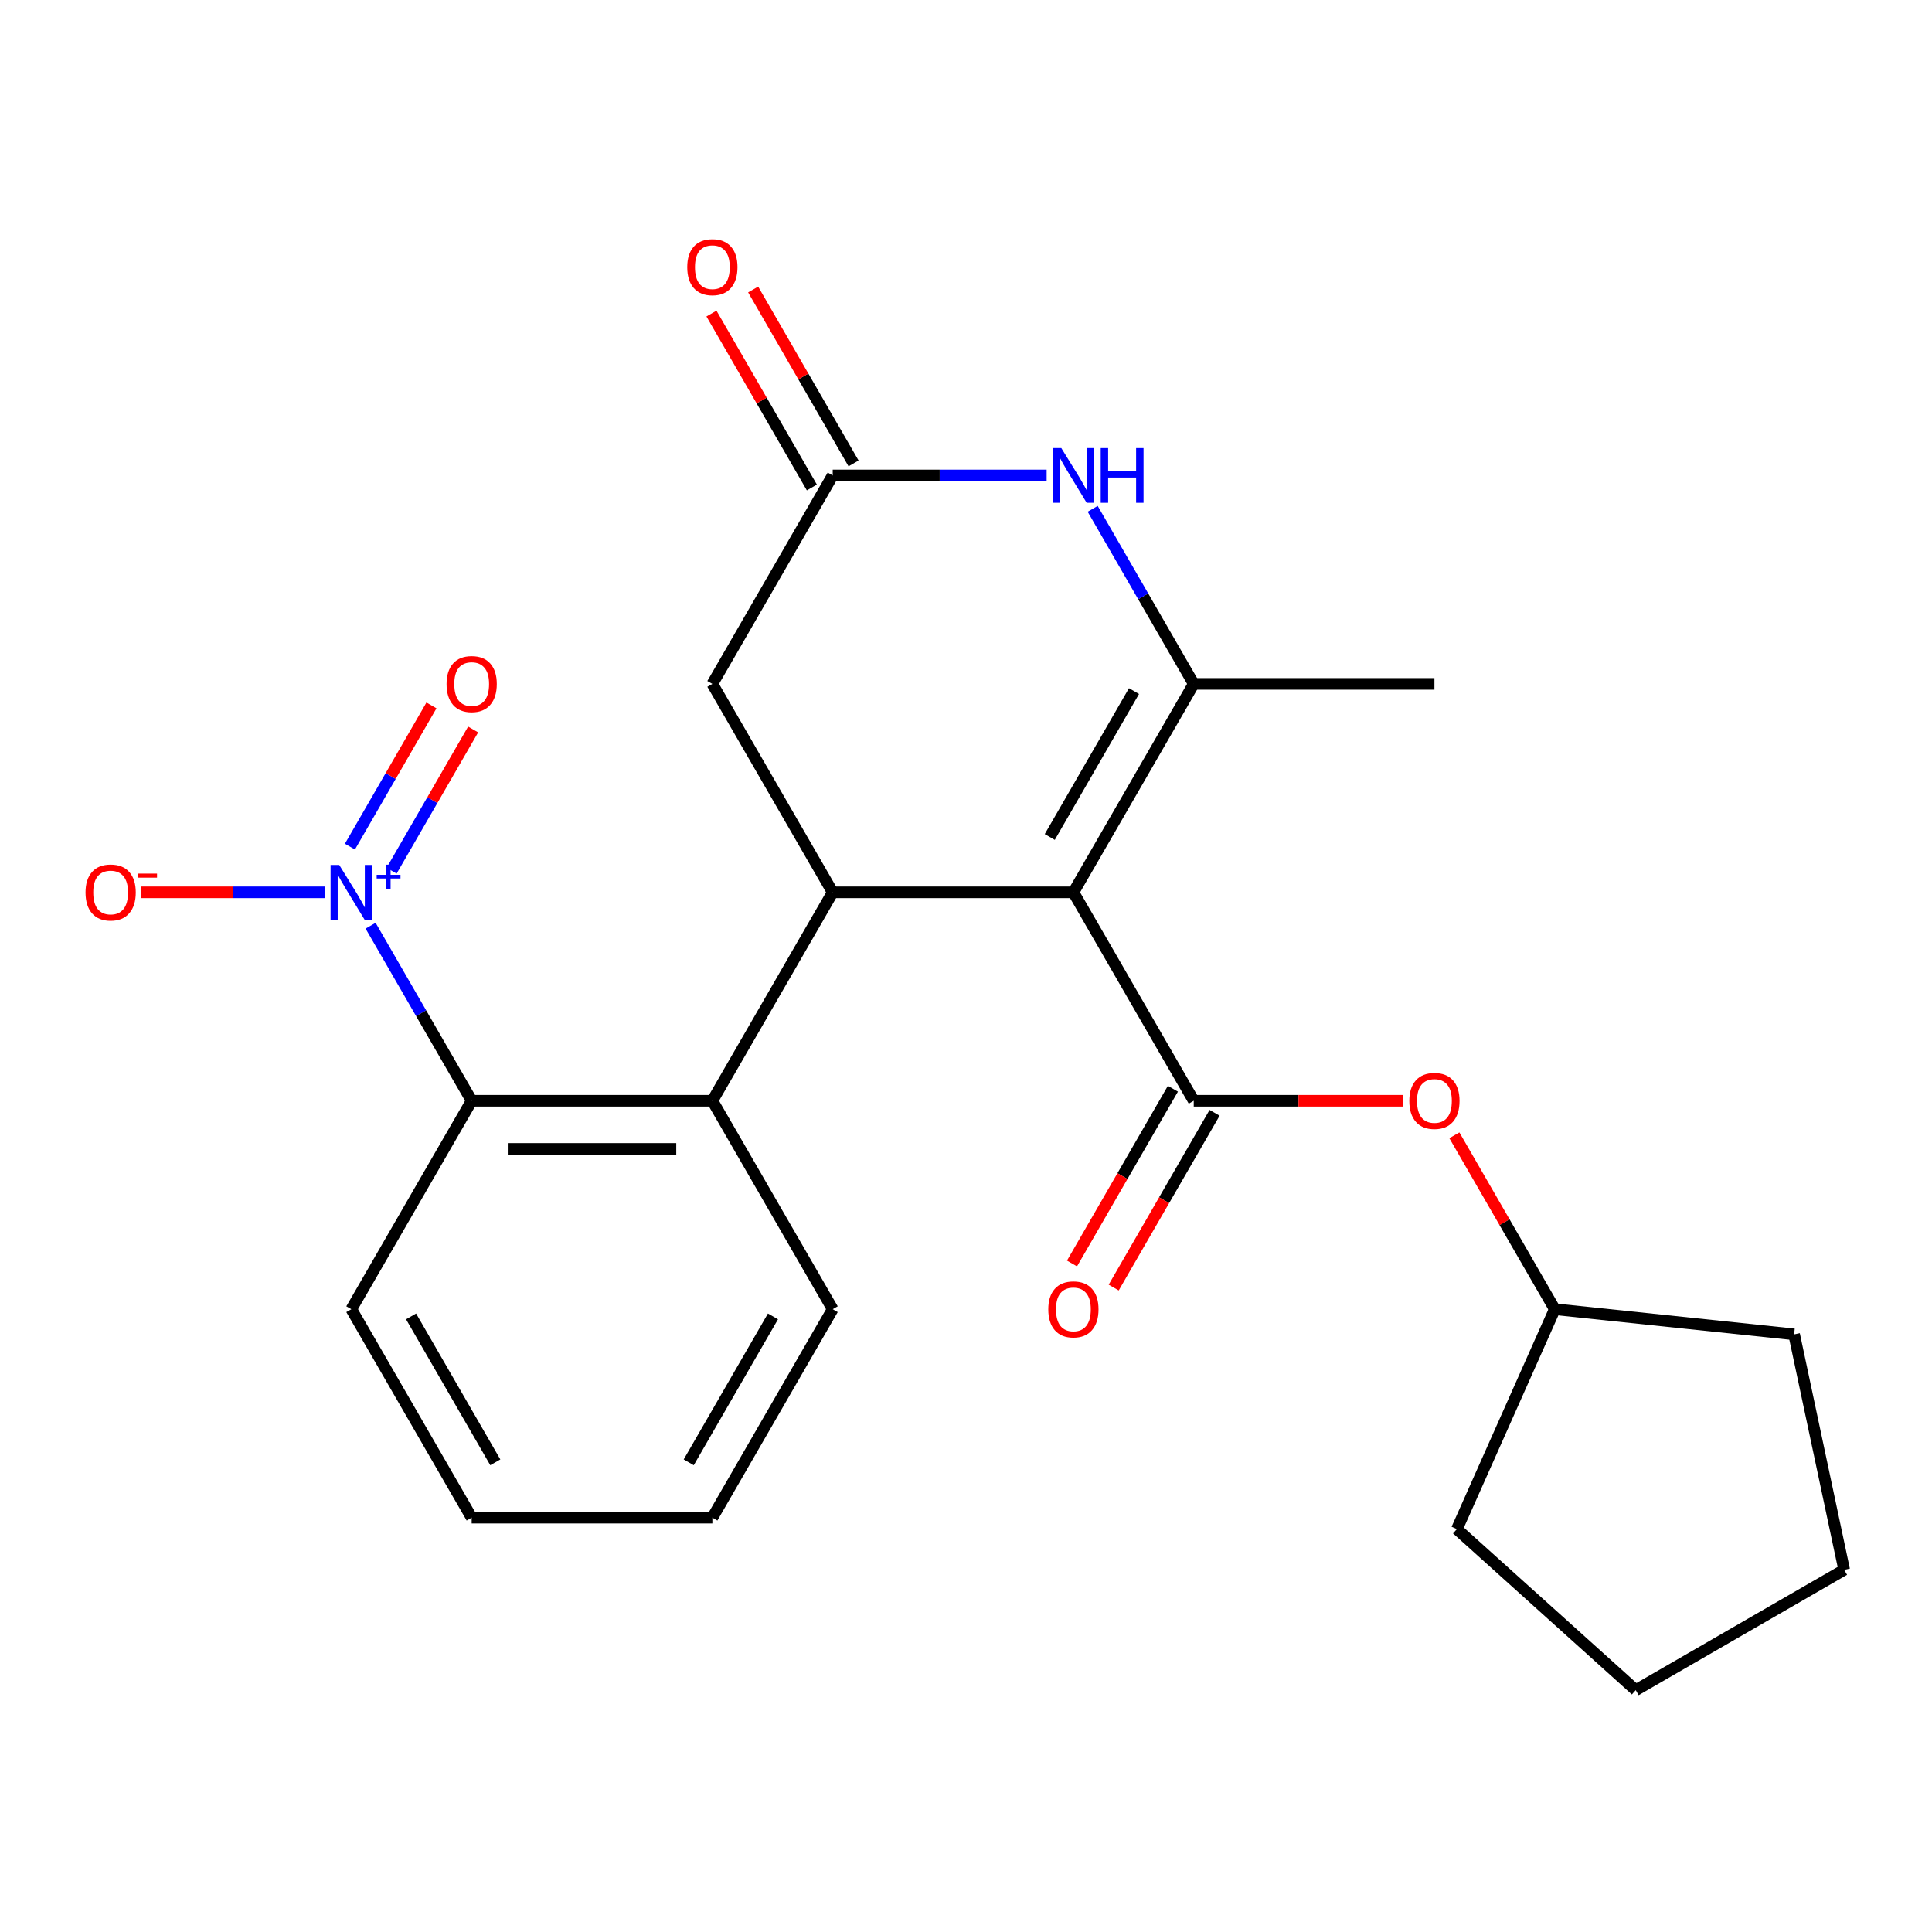 <?xml version='1.0' encoding='iso-8859-1'?>
<svg version='1.1' baseProfile='full'
              xmlns='http://www.w3.org/2000/svg'
                      xmlns:rdkit='http://www.rdkit.org/xml'
                      xmlns:xlink='http://www.w3.org/1999/xlink'
                  xml:space='preserve'
width='1000px' height='1000px' viewBox='0 0 1000 1000'>
<!-- END OF HEADER -->
<rect style='opacity:1.0;fill:#FFFFFF;stroke:none' width='1000' height='1000' x='0' y='0'> </rect>
<path class='bond-0' d='M 555.588,461.868 L 617.878,353.979' style='fill:none;fill-rule:evenodd;stroke:#000000;stroke-width:6px;stroke-linecap:butt;stroke-linejoin:miter;stroke-opacity:1' />
<path class='bond-0' d='M 543.354,433.227 L 586.957,357.705' style='fill:none;fill-rule:evenodd;stroke:#000000;stroke-width:6px;stroke-linecap:butt;stroke-linejoin:miter;stroke-opacity:1' />
<path class='bond-1' d='M 555.588,461.868 L 617.878,569.757' style='fill:none;fill-rule:evenodd;stroke:#000000;stroke-width:6px;stroke-linecap:butt;stroke-linejoin:miter;stroke-opacity:1' />
<path class='bond-2' d='M 555.588,461.868 L 431.009,461.868' style='fill:none;fill-rule:evenodd;stroke:#000000;stroke-width:6px;stroke-linecap:butt;stroke-linejoin:miter;stroke-opacity:1' />
<path class='bond-4' d='M 617.878,353.979 L 591.72,308.672' style='fill:none;fill-rule:evenodd;stroke:#000000;stroke-width:6px;stroke-linecap:butt;stroke-linejoin:miter;stroke-opacity:1' />
<path class='bond-4' d='M 591.72,308.672 L 565.562,263.365' style='fill:none;fill-rule:evenodd;stroke:#0000FF;stroke-width:6px;stroke-linecap:butt;stroke-linejoin:miter;stroke-opacity:1' />
<path class='bond-14' d='M 617.878,353.979 L 742.457,353.979' style='fill:none;fill-rule:evenodd;stroke:#000000;stroke-width:6px;stroke-linecap:butt;stroke-linejoin:miter;stroke-opacity:1' />
<path class='bond-8' d='M 617.878,569.757 L 672.11,569.757' style='fill:none;fill-rule:evenodd;stroke:#000000;stroke-width:6px;stroke-linecap:butt;stroke-linejoin:miter;stroke-opacity:1' />
<path class='bond-8' d='M 672.11,569.757 L 726.343,569.757' style='fill:none;fill-rule:evenodd;stroke:#FF0000;stroke-width:6px;stroke-linecap:butt;stroke-linejoin:miter;stroke-opacity:1' />
<path class='bond-12' d='M 607.089,563.528 L 580.977,608.755' style='fill:none;fill-rule:evenodd;stroke:#000000;stroke-width:6px;stroke-linecap:butt;stroke-linejoin:miter;stroke-opacity:1' />
<path class='bond-12' d='M 580.977,608.755 L 554.865,653.982' style='fill:none;fill-rule:evenodd;stroke:#FF0000;stroke-width:6px;stroke-linecap:butt;stroke-linejoin:miter;stroke-opacity:1' />
<path class='bond-12' d='M 628.667,575.986 L 602.555,621.213' style='fill:none;fill-rule:evenodd;stroke:#000000;stroke-width:6px;stroke-linecap:butt;stroke-linejoin:miter;stroke-opacity:1' />
<path class='bond-12' d='M 602.555,621.213 L 576.443,666.44' style='fill:none;fill-rule:evenodd;stroke:#FF0000;stroke-width:6px;stroke-linecap:butt;stroke-linejoin:miter;stroke-opacity:1' />
<path class='bond-5' d='M 431.009,461.868 L 368.719,569.757' style='fill:none;fill-rule:evenodd;stroke:#000000;stroke-width:6px;stroke-linecap:butt;stroke-linejoin:miter;stroke-opacity:1' />
<path class='bond-9' d='M 431.009,461.868 L 368.719,353.979' style='fill:none;fill-rule:evenodd;stroke:#000000;stroke-width:6px;stroke-linecap:butt;stroke-linejoin:miter;stroke-opacity:1' />
<path class='bond-3' d='M 191.824,479.143 L 217.982,524.45' style='fill:none;fill-rule:evenodd;stroke:#0000FF;stroke-width:6px;stroke-linecap:butt;stroke-linejoin:miter;stroke-opacity:1' />
<path class='bond-3' d='M 217.982,524.45 L 244.14,569.757' style='fill:none;fill-rule:evenodd;stroke:#000000;stroke-width:6px;stroke-linecap:butt;stroke-linejoin:miter;stroke-opacity:1' />
<path class='bond-10' d='M 167.996,461.868 L 120.517,461.868' style='fill:none;fill-rule:evenodd;stroke:#0000FF;stroke-width:6px;stroke-linecap:butt;stroke-linejoin:miter;stroke-opacity:1' />
<path class='bond-10' d='M 120.517,461.868 L 73.039,461.868' style='fill:none;fill-rule:evenodd;stroke:#FF0000;stroke-width:6px;stroke-linecap:butt;stroke-linejoin:miter;stroke-opacity:1' />
<path class='bond-11' d='M 202.698,450.674 L 223.799,414.127' style='fill:none;fill-rule:evenodd;stroke:#0000FF;stroke-width:6px;stroke-linecap:butt;stroke-linejoin:miter;stroke-opacity:1' />
<path class='bond-11' d='M 223.799,414.127 L 244.899,377.58' style='fill:none;fill-rule:evenodd;stroke:#FF0000;stroke-width:6px;stroke-linecap:butt;stroke-linejoin:miter;stroke-opacity:1' />
<path class='bond-11' d='M 181.121,438.216 L 202.221,401.669' style='fill:none;fill-rule:evenodd;stroke:#0000FF;stroke-width:6px;stroke-linecap:butt;stroke-linejoin:miter;stroke-opacity:1' />
<path class='bond-11' d='M 202.221,401.669 L 223.321,365.122' style='fill:none;fill-rule:evenodd;stroke:#FF0000;stroke-width:6px;stroke-linecap:butt;stroke-linejoin:miter;stroke-opacity:1' />
<path class='bond-24' d='M 541.734,246.09 L 486.371,246.09' style='fill:none;fill-rule:evenodd;stroke:#0000FF;stroke-width:6px;stroke-linecap:butt;stroke-linejoin:miter;stroke-opacity:1' />
<path class='bond-24' d='M 486.371,246.09 L 431.009,246.09' style='fill:none;fill-rule:evenodd;stroke:#000000;stroke-width:6px;stroke-linecap:butt;stroke-linejoin:miter;stroke-opacity:1' />
<path class='bond-6' d='M 368.719,569.757 L 244.14,569.757' style='fill:none;fill-rule:evenodd;stroke:#000000;stroke-width:6px;stroke-linecap:butt;stroke-linejoin:miter;stroke-opacity:1' />
<path class='bond-6' d='M 350.032,594.673 L 262.827,594.673' style='fill:none;fill-rule:evenodd;stroke:#000000;stroke-width:6px;stroke-linecap:butt;stroke-linejoin:miter;stroke-opacity:1' />
<path class='bond-16' d='M 368.719,569.757 L 431.009,677.646' style='fill:none;fill-rule:evenodd;stroke:#000000;stroke-width:6px;stroke-linecap:butt;stroke-linejoin:miter;stroke-opacity:1' />
<path class='bond-17' d='M 244.14,569.757 L 181.85,677.646' style='fill:none;fill-rule:evenodd;stroke:#000000;stroke-width:6px;stroke-linecap:butt;stroke-linejoin:miter;stroke-opacity:1' />
<path class='bond-7' d='M 431.009,246.09 L 368.719,353.979' style='fill:none;fill-rule:evenodd;stroke:#000000;stroke-width:6px;stroke-linecap:butt;stroke-linejoin:miter;stroke-opacity:1' />
<path class='bond-13' d='M 441.798,239.861 L 415.813,194.854' style='fill:none;fill-rule:evenodd;stroke:#000000;stroke-width:6px;stroke-linecap:butt;stroke-linejoin:miter;stroke-opacity:1' />
<path class='bond-13' d='M 415.813,194.854 L 389.828,149.847' style='fill:none;fill-rule:evenodd;stroke:#FF0000;stroke-width:6px;stroke-linecap:butt;stroke-linejoin:miter;stroke-opacity:1' />
<path class='bond-13' d='M 420.22,252.319 L 394.235,207.312' style='fill:none;fill-rule:evenodd;stroke:#000000;stroke-width:6px;stroke-linecap:butt;stroke-linejoin:miter;stroke-opacity:1' />
<path class='bond-13' d='M 394.235,207.312 L 368.25,162.305' style='fill:none;fill-rule:evenodd;stroke:#FF0000;stroke-width:6px;stroke-linecap:butt;stroke-linejoin:miter;stroke-opacity:1' />
<path class='bond-15' d='M 752.777,587.631 L 778.762,632.639' style='fill:none;fill-rule:evenodd;stroke:#FF0000;stroke-width:6px;stroke-linecap:butt;stroke-linejoin:miter;stroke-opacity:1' />
<path class='bond-15' d='M 778.762,632.639 L 804.747,677.646' style='fill:none;fill-rule:evenodd;stroke:#000000;stroke-width:6px;stroke-linecap:butt;stroke-linejoin:miter;stroke-opacity:1' />
<path class='bond-18' d='M 804.747,677.646 L 928.644,690.668' style='fill:none;fill-rule:evenodd;stroke:#000000;stroke-width:6px;stroke-linecap:butt;stroke-linejoin:miter;stroke-opacity:1' />
<path class='bond-19' d='M 804.747,677.646 L 754.076,791.455' style='fill:none;fill-rule:evenodd;stroke:#000000;stroke-width:6px;stroke-linecap:butt;stroke-linejoin:miter;stroke-opacity:1' />
<path class='bond-20' d='M 431.009,677.646 L 368.719,785.535' style='fill:none;fill-rule:evenodd;stroke:#000000;stroke-width:6px;stroke-linecap:butt;stroke-linejoin:miter;stroke-opacity:1' />
<path class='bond-20' d='M 400.088,681.371 L 356.485,756.894' style='fill:none;fill-rule:evenodd;stroke:#000000;stroke-width:6px;stroke-linecap:butt;stroke-linejoin:miter;stroke-opacity:1' />
<path class='bond-25' d='M 181.85,677.646 L 244.14,785.535' style='fill:none;fill-rule:evenodd;stroke:#000000;stroke-width:6px;stroke-linecap:butt;stroke-linejoin:miter;stroke-opacity:1' />
<path class='bond-25' d='M 212.771,681.371 L 256.374,756.894' style='fill:none;fill-rule:evenodd;stroke:#000000;stroke-width:6px;stroke-linecap:butt;stroke-linejoin:miter;stroke-opacity:1' />
<path class='bond-23' d='M 928.644,690.668 L 954.545,812.525' style='fill:none;fill-rule:evenodd;stroke:#000000;stroke-width:6px;stroke-linecap:butt;stroke-linejoin:miter;stroke-opacity:1' />
<path class='bond-22' d='M 754.076,791.455 L 846.657,874.815' style='fill:none;fill-rule:evenodd;stroke:#000000;stroke-width:6px;stroke-linecap:butt;stroke-linejoin:miter;stroke-opacity:1' />
<path class='bond-21' d='M 368.719,785.535 L 244.14,785.535' style='fill:none;fill-rule:evenodd;stroke:#000000;stroke-width:6px;stroke-linecap:butt;stroke-linejoin:miter;stroke-opacity:1' />
<path class='bond-26' d='M 846.657,874.815 L 954.545,812.525' style='fill:none;fill-rule:evenodd;stroke:#000000;stroke-width:6px;stroke-linecap:butt;stroke-linejoin:miter;stroke-opacity:1' />
<path  class='atom-4' d='M 175.59 447.708
L 184.87 462.708
Q 185.79 464.188, 187.27 466.868
Q 188.75 469.548, 188.83 469.708
L 188.83 447.708
L 192.59 447.708
L 192.59 476.028
L 188.71 476.028
L 178.75 459.628
Q 177.59 457.708, 176.35 455.508
Q 175.15 453.308, 174.79 452.628
L 174.79 476.028
L 171.11 476.028
L 171.11 447.708
L 175.59 447.708
' fill='#0000FF'/>
<path  class='atom-4' d='M 194.966 452.813
L 199.956 452.813
L 199.956 447.559
L 202.173 447.559
L 202.173 452.813
L 207.295 452.813
L 207.295 454.714
L 202.173 454.714
L 202.173 459.994
L 199.956 459.994
L 199.956 454.714
L 194.966 454.714
L 194.966 452.813
' fill='#0000FF'/>
<path  class='atom-5' d='M 549.328 231.93
L 558.608 246.93
Q 559.528 248.41, 561.008 251.09
Q 562.488 253.77, 562.568 253.93
L 562.568 231.93
L 566.328 231.93
L 566.328 260.25
L 562.448 260.25
L 552.488 243.85
Q 551.328 241.93, 550.088 239.73
Q 548.888 237.53, 548.528 236.85
L 548.528 260.25
L 544.848 260.25
L 544.848 231.93
L 549.328 231.93
' fill='#0000FF'/>
<path  class='atom-5' d='M 569.728 231.93
L 573.568 231.93
L 573.568 243.97
L 588.048 243.97
L 588.048 231.93
L 591.888 231.93
L 591.888 260.25
L 588.048 260.25
L 588.048 247.17
L 573.568 247.17
L 573.568 260.25
L 569.728 260.25
L 569.728 231.93
' fill='#0000FF'/>
<path  class='atom-9' d='M 729.457 569.837
Q 729.457 563.037, 732.817 559.237
Q 736.177 555.437, 742.457 555.437
Q 748.737 555.437, 752.097 559.237
Q 755.457 563.037, 755.457 569.837
Q 755.457 576.717, 752.057 580.637
Q 748.657 584.517, 742.457 584.517
Q 736.217 584.517, 732.817 580.637
Q 729.457 576.757, 729.457 569.837
M 742.457 581.317
Q 746.777 581.317, 749.097 578.437
Q 751.457 575.517, 751.457 569.837
Q 751.457 564.277, 749.097 561.477
Q 746.777 558.637, 742.457 558.637
Q 738.137 558.637, 735.777 561.437
Q 733.457 564.237, 733.457 569.837
Q 733.457 575.557, 735.777 578.437
Q 738.137 581.317, 742.457 581.317
' fill='#FF0000'/>
<path  class='atom-11' d='M 44.271 461.948
Q 44.271 455.148, 47.631 451.348
Q 50.991 447.548, 57.271 447.548
Q 63.551 447.548, 66.911 451.348
Q 70.271 455.148, 70.271 461.948
Q 70.271 468.828, 66.871 472.748
Q 63.471 476.628, 57.271 476.628
Q 51.031 476.628, 47.631 472.748
Q 44.271 468.868, 44.271 461.948
M 57.271 473.428
Q 61.591 473.428, 63.911 470.548
Q 66.271 467.628, 66.271 461.948
Q 66.271 456.388, 63.911 453.588
Q 61.591 450.748, 57.271 450.748
Q 52.951 450.748, 50.591 453.548
Q 48.271 456.348, 48.271 461.948
Q 48.271 467.668, 50.591 470.548
Q 52.951 473.428, 57.271 473.428
' fill='#FF0000'/>
<path  class='atom-11' d='M 71.591 452.17
L 81.28 452.17
L 81.28 454.282
L 71.591 454.282
L 71.591 452.17
' fill='#FF0000'/>
<path  class='atom-12' d='M 231.14 354.059
Q 231.14 347.259, 234.5 343.459
Q 237.86 339.659, 244.14 339.659
Q 250.42 339.659, 253.78 343.459
Q 257.14 347.259, 257.14 354.059
Q 257.14 360.939, 253.74 364.859
Q 250.34 368.739, 244.14 368.739
Q 237.9 368.739, 234.5 364.859
Q 231.14 360.979, 231.14 354.059
M 244.14 365.539
Q 248.46 365.539, 250.78 362.659
Q 253.14 359.739, 253.14 354.059
Q 253.14 348.499, 250.78 345.699
Q 248.46 342.859, 244.14 342.859
Q 239.82 342.859, 237.46 345.659
Q 235.14 348.459, 235.14 354.059
Q 235.14 359.779, 237.46 362.659
Q 239.82 365.539, 244.14 365.539
' fill='#FF0000'/>
<path  class='atom-13' d='M 542.588 677.726
Q 542.588 670.926, 545.948 667.126
Q 549.308 663.326, 555.588 663.326
Q 561.868 663.326, 565.228 667.126
Q 568.588 670.926, 568.588 677.726
Q 568.588 684.606, 565.188 688.526
Q 561.788 692.406, 555.588 692.406
Q 549.348 692.406, 545.948 688.526
Q 542.588 684.646, 542.588 677.726
M 555.588 689.206
Q 559.908 689.206, 562.228 686.326
Q 564.588 683.406, 564.588 677.726
Q 564.588 672.166, 562.228 669.366
Q 559.908 666.526, 555.588 666.526
Q 551.268 666.526, 548.908 669.326
Q 546.588 672.126, 546.588 677.726
Q 546.588 683.446, 548.908 686.326
Q 551.268 689.206, 555.588 689.206
' fill='#FF0000'/>
<path  class='atom-14' d='M 355.719 138.281
Q 355.719 131.481, 359.079 127.681
Q 362.439 123.881, 368.719 123.881
Q 374.999 123.881, 378.359 127.681
Q 381.719 131.481, 381.719 138.281
Q 381.719 145.161, 378.319 149.081
Q 374.919 152.961, 368.719 152.961
Q 362.479 152.961, 359.079 149.081
Q 355.719 145.201, 355.719 138.281
M 368.719 149.761
Q 373.039 149.761, 375.359 146.881
Q 377.719 143.961, 377.719 138.281
Q 377.719 132.721, 375.359 129.921
Q 373.039 127.081, 368.719 127.081
Q 364.399 127.081, 362.039 129.881
Q 359.719 132.681, 359.719 138.281
Q 359.719 144.001, 362.039 146.881
Q 364.399 149.761, 368.719 149.761
' fill='#FF0000'/>
</svg>
